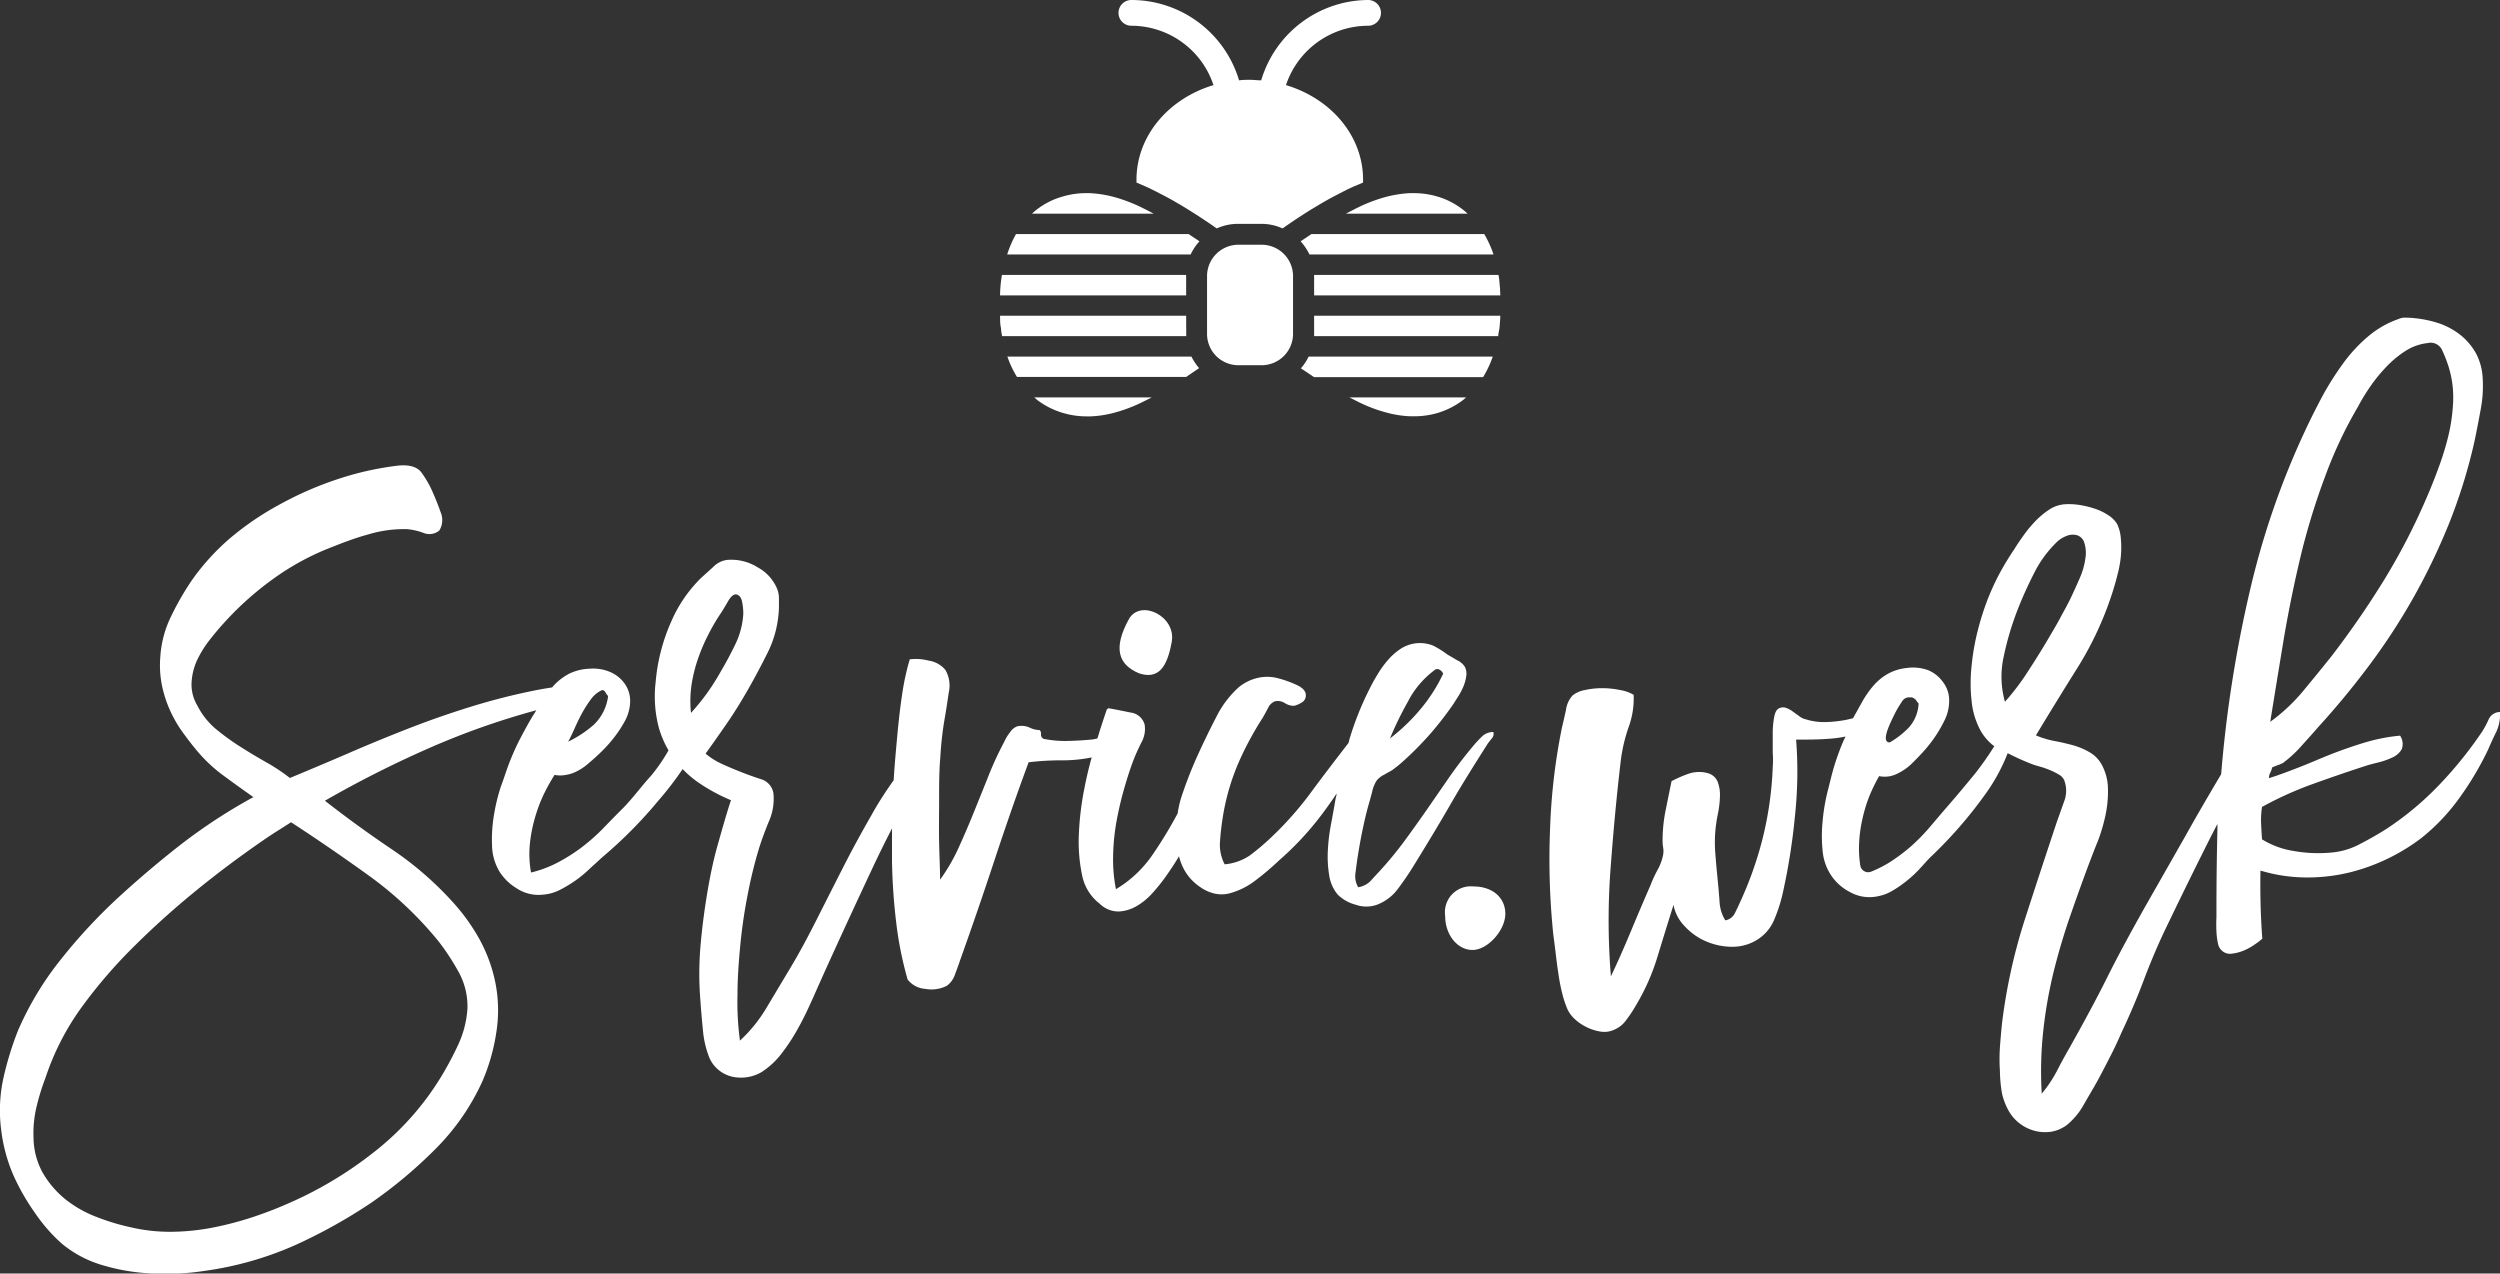 <svg id="Logo" xmlns="http://www.w3.org/2000/svg" viewBox="0 0 283.46 144.4"><rect x="0" y="0" width="283.46" height="144.4" fill="#333333" stroke="none"/><defs><style>.cls-1{fill:#fff;}</style></defs><title>servicewerk_logo_white</title><path class="cls-1" d="M128.28,2.92a9.82,9.82,0,0,1,9.31,6.73c-5.08,1.52-8.73,5.75-8.73,10.73,0,.11,0,.22,0,.32l1,.43c.45.2.87.41,1.27.61l.32.17.81.42c.73.39,1.44.81,2.12,1.22l.13.08c1,.62,2.06,1.3,3.29,2.16l.16.11a5.88,5.88,0,0,1,2.4-.52h2.66a5.81,5.81,0,0,1,2.4.52l.16-.11c1.23-.86,2.27-1.54,3.27-2.15l.15-.09c.68-.41,1.39-.83,2.14-1.23l.79-.41.33-.17c.39-.2.81-.41,1.29-.62l1-.42c0-.1,0-.21,0-.32,0-5-3.66-9.21-8.74-10.73a9.83,9.83,0,0,1,9.31-6.73,1.46,1.46,0,0,0,0-2.92A12.73,12.73,0,0,0,143,9.11c-.42,0-.83-.06-1.26-.06s-.84,0-1.25.06A12.76,12.76,0,0,0,128.28,0a1.46,1.46,0,0,0,0,2.92"/><path class="cls-1" d="M143.06,27.75H140.4a3.56,3.56,0,0,0-3.54,3.55v6.57a3.55,3.55,0,0,0,3.54,3.54h2.66a3.56,3.56,0,0,0,3.55-3.54V31.3a3.56,3.56,0,0,0-3.55-3.55"/><path class="cls-1" d="M170.07,35.8H149v2.07a1.93,1.93,0,0,1,0,.24h20.88c0-.29.09-.58.13-.87.05-.47.09-1,.1-1.44"/><path class="cls-1" d="M169.25,40.43H148.38a5.91,5.91,0,0,1-.88,1.33c.49.33,1,.66,1.48,1h19.18a12.12,12.12,0,0,0,1.09-2.31"/><path class="cls-1" d="M169.87,31.17H149v2.32h21.11c0-.53-.05-1.09-.11-1.63,0-.23-.06-.46-.1-.69"/><path class="cls-1" d="M160.24,21.9h-.38a13.2,13.2,0,0,0-2.81.45,17.88,17.88,0,0,0-2.52.91c-.4.18-.77.37-1.14.56l-.79.41h13.81c-.18-.16-.35-.32-.54-.46a8.63,8.63,0,0,0-2.94-1.5,9.38,9.38,0,0,0-2.69-.37"/><path class="cls-1" d="M166.19,45.06H153l.44.22c.37.19.74.38,1.14.56a16.71,16.71,0,0,0,2.52.91,12,12,0,0,0,2.81.45h.38a9.38,9.38,0,0,0,2.69-.37,9,9,0,0,0,2.94-1.5l.32-.28"/><path class="cls-1" d="M168.26,26.54H148.7l-1.23.82a6.36,6.36,0,0,1,1,1.49h20.87a12.21,12.21,0,0,0-1.05-2.31"/><path class="cls-1" d="M134.5,31.17H113.59c0,.23-.07.46-.09.69a15,15,0,0,0-.11,1.63h21.1V31.3a.53.53,0,0,1,0-.13"/><path class="cls-1" d="M135.08,40.43H114.22a11.55,11.55,0,0,0,1.09,2.31h19.18l1.47-1a6.26,6.26,0,0,1-.88-1.33"/><path class="cls-1" d="M134.77,26.54H115.2a12.21,12.21,0,0,0-1,2.31H135a6.06,6.06,0,0,1,1-1.49l-1.23-.82"/><path class="cls-1" d="M130.52,45.06H117.27l.32.28a9,9,0,0,0,3,1.5,9.31,9.31,0,0,0,2.68.37h.39a12.13,12.13,0,0,0,2.81-.45,17,17,0,0,0,2.51-.91c.4-.18.78-.37,1.15-.56l.44-.22"/><path class="cls-1" d="M134.49,35.8h-21.1c0,.47,0,1,.11,1.44,0,.29.08.58.12.87H134.5c0-.08,0-.16,0-.24Z"/><path class="cls-1" d="M123.22,21.9a9.31,9.31,0,0,0-2.68.37,8.59,8.59,0,0,0-3,1.5c-.18.14-.36.3-.53.46h13.81l-.79-.41c-.37-.19-.75-.38-1.15-.56a18.2,18.2,0,0,0-2.51-.91,13.3,13.3,0,0,0-2.81-.45h-.39"/><path class="cls-1" d="M168.69,84.31c.14-.19.3-.39.47-.6a.74.74,0,0,0,.16-.71,1.82,1.82,0,0,0-1.34.56,13.36,13.36,0,0,0-1,1.09c-.95,1.13-1.84,2.3-2.69,3.52l-2.52,3.65q-1.28,1.84-2.59,3.62a41.22,41.22,0,0,1-2.79,3.37c-.32.35-.66.71-1,1.09a2.53,2.53,0,0,1-1.39.7,2.42,2.42,0,0,1-.32-1.55c.07-.55.14-1.08.21-1.6.18-1.13.36-2.18.56-3.15s.43-2,.71-3c.14-.45.28-1,.42-1.52a3.77,3.77,0,0,1,.52-1.29,2.43,2.43,0,0,1,.8-.63l.94-.53c.35-.26.66-.5.93-.73l.65-.58a37.36,37.36,0,0,0,2.85-2.93,38.92,38.92,0,0,0,2.53-3.28l.55-.87a6.9,6.9,0,0,0,.58-1.11,4.64,4.64,0,0,0,.32-1.17,1.81,1.81,0,0,0-.13-1,1.91,1.91,0,0,0-.85-.77l-1.16-.68a10.89,10.89,0,0,0-1.6-1,4,4,0,0,0-3.72.37,6.79,6.79,0,0,0-1.42,1.26,10.78,10.78,0,0,0-1.13,1.55c-.34.55-.63,1.07-.87,1.55a34.56,34.56,0,0,0-2.4,6c0,.1-.05.21-.08.31-1.39,1.8-2.78,3.61-4.14,5.45A37.86,37.86,0,0,1,144,95.07,25.89,25.89,0,0,1,141.7,97,6,6,0,0,1,138.86,98a4.75,4.75,0,0,1-.53-2.61c.07-1,.18-1.87.32-2.77a25.8,25.8,0,0,1,1.77-6.12,36.44,36.44,0,0,1,2.76-5.13c.19-.33.39-.7.6-1.1a1.44,1.44,0,0,1,.75-.74,1.42,1.42,0,0,1,1.13.18,1.94,1.94,0,0,0,1.06.32,3,3,0,0,0,.85-.36.91.91,0,0,0,.49-.85c0-.47-.37-.87-1.13-1.2a12.42,12.42,0,0,0-2-.71,4.76,4.76,0,0,0-2.51,0,5.23,5.23,0,0,0-1.95,1,11.23,11.23,0,0,0-2.55,3.36q-1.12,2.16-2.12,4.36T134,90.22a11.23,11.23,0,0,0-.47,2,48.72,48.72,0,0,1-2.86,4.71,13.25,13.25,0,0,1-4.14,3.89,17.27,17.27,0,0,1-.32-3.75,24.55,24.55,0,0,1,.35-3.75c.22-1.23.49-2.43.82-3.61s.68-2.29,1.06-3.32c.23-.62.55-1.34.95-2.16a3.11,3.11,0,0,0,.39-2.09,1.88,1.88,0,0,0-1.59-1.35c-.87-.18-1.71-.35-2.51-.49q-.21.14-.21.21c-.24.71-.49,1.46-.75,2.27l-.29.95-.52.11c-.94.09-1.88.15-2.8.17a12.06,12.06,0,0,1-2.79-.24.52.52,0,0,1-.29-.5.64.64,0,0,0-.14-.49,2.72,2.72,0,0,1-1.16-.29,2.27,2.27,0,0,0-1.38-.14,1.63,1.63,0,0,0-.82.67,5.07,5.07,0,0,0-.67,1.1,38.18,38.18,0,0,0-1.84,4c-.57,1.42-1.13,2.82-1.7,4.22s-1.14,2.72-1.73,4a20.64,20.64,0,0,1-2,3.4c0-1.27-.08-2.7-.11-4.28s0-3.19,0-4.81,0-3.24.14-4.82a37.94,37.94,0,0,1,.49-4.35c.15-.85.3-1.83.46-2.94a3.53,3.53,0,0,0-.38-2.58,3,3,0,0,0-1.92-1.06,5.62,5.62,0,0,0-2.12-.14,28.46,28.46,0,0,0-.88,4.1c-.22,1.47-.39,3-.53,4.53s-.31,3.34-.41,5.07c-.89,1.26-1.75,2.56-2.54,4-1.08,1.88-2.13,3.8-3.14,5.78s-2,3.94-3,5.92-2,3.87-3.1,5.69l-2.65,4.43a16.64,16.64,0,0,1-3,3.71,32.14,32.14,0,0,1-.28-5.22c0-1.86.14-3.74.32-5.62s.45-3.74.81-5.58A51.23,51.23,0,0,1,86,96.39c.28-.94.67-2,1.16-3.21a6.28,6.28,0,0,0,.53-3.26,2,2,0,0,0-1.42-1.58c-.78-.25-1.53-.52-2.26-.81s-1.51-.61-2.19-.93A8.09,8.09,0,0,1,80,85.45c.77-1.06,1.56-2.19,2.39-3.39s1.63-2.49,2.43-3.89,1.48-2.69,2.24-4.21a12.31,12.31,0,0,0,1.26-5.06c0-.35,0-.71,0-1.11a2.87,2.87,0,0,0-.25-1.13,4.9,4.9,0,0,0-2.16-2.33,5.59,5.59,0,0,0-3.5-.84,2.68,2.68,0,0,0-1.53.78c-.5.47-1,.9-1.44,1.31a15.59,15.59,0,0,0-3.34,4.91,21.23,21.23,0,0,0-1.76,6.85,13.93,13.93,0,0,0,.34,5.09,11.06,11.06,0,0,0,1.12,2.65,19.64,19.64,0,0,1-2,2.9c-1.06,1.15-2.12,2.61-3.2,3.69-.71.71-1.43,1.44-2.16,2.2A22.1,22.1,0,0,1,66.05,96a19.66,19.66,0,0,1-2.69,1.73,13.18,13.18,0,0,1-3.15,1.2,11.83,11.83,0,0,1-.14-3.15,16.51,16.51,0,0,1,.57-3,17.07,17.07,0,0,1,1-2.69,21.66,21.66,0,0,1,1.24-2.23,3.25,3.25,0,0,0,1.28,0,3.8,3.8,0,0,0,1.06-.32,5.9,5.9,0,0,0,1.52-1c.54-.45,1.07-.93,1.59-1.45a15.49,15.49,0,0,0,1.42-1.63,13.18,13.18,0,0,0,1.06-1.63,4.83,4.83,0,0,0,.64-2.3,3.38,3.38,0,0,0-.57-1.94,3.91,3.91,0,0,0-1.59-1.35,5,5,0,0,0-2.44-.42,5.76,5.76,0,0,0-2.3.56,6.49,6.49,0,0,0-1.7,1.28,3.22,3.22,0,0,0-.24.28c-.57.09-1.12.18-1.64.28a72.32,72.32,0,0,0-7.61,1.92c-2.43.75-4.79,1.58-7.07,2.47s-4.56,1.83-6.8,2.8-4.45,1.9-6.62,2.8a21.73,21.73,0,0,0-2.79-1.84c-1-.57-2-1.17-3-1.81a28,28,0,0,1-2.72-2,8.61,8.61,0,0,1-2-2.59,4.63,4.63,0,0,1-.64-2.58,7,7,0,0,1,.6-2.48,11.91,11.91,0,0,1,1.38-2.26c.57-.73,1.11-1.38,1.63-1.95a35.16,35.16,0,0,1,5.56-5A29.18,29.18,0,0,1,37.71,62c1.18-.47,2.54-1,4.1-1.42A13.81,13.81,0,0,1,46.2,60a7.25,7.25,0,0,1,1.84.43,1.74,1.74,0,0,0,1.77-.28,2.24,2.24,0,0,0,.18-2c-.26-.73-.53-1.43-.82-2.09a11.65,11.65,0,0,0-1.38-2.48c-.49-.66-1.4-.92-2.72-.78a34.63,34.63,0,0,0-7,1.6,38.84,38.84,0,0,0-6.47,2.86A32.72,32.72,0,0,0,26,61.1a26,26,0,0,0-4.28,4.74,32,32,0,0,0-2.3,4,12.15,12.15,0,0,0-1.24,4.6,11.5,11.5,0,0,0,.18,3.26,13.71,13.71,0,0,0,.88,2.76,14.61,14.61,0,0,0,1.31,2.34c.5.7,1,1.37,1.52,2a17.13,17.13,0,0,0,3.08,3q1.66,1.23,3.58,2.58a62.41,62.41,0,0,0-8,5.2q-3.7,2.87-7.25,6.12a61.73,61.73,0,0,0-6.44,6.91,35.42,35.42,0,0,0-5,8.24A36.4,36.4,0,0,0,.44,122,17.11,17.11,0,0,0,.12,128a18.42,18.42,0,0,0,1.38,5.21,25.25,25.25,0,0,0,2.44,4.28A18.9,18.9,0,0,0,7,141a12.78,12.78,0,0,0,4.36,2.37,22.8,22.8,0,0,0,5.48,1,29.14,29.14,0,0,0,6.41-.28,38.15,38.15,0,0,0,10.19-2.9,59.71,59.71,0,0,0,8.64-4.81,51.89,51.89,0,0,0,7.25-6.06,26,26,0,0,0,5.41-7.82,22.53,22.53,0,0,0,1.53-5.41,16,16,0,0,0-.11-5.7,17.35,17.35,0,0,0-1.77-4.85,22.29,22.29,0,0,0-2.76-3.93,37.66,37.66,0,0,0-7.08-6.23q-4-2.69-7.71-5.59a122.36,122.36,0,0,1,11.89-6,86.37,86.37,0,0,1,12.08-4.26c-.15.26-.32.51-.47.76-.48.8-.92,1.62-1.35,2.44s-.83,1.71-1.2,2.65-.6,1.74-1,2.8A21.71,21.71,0,0,0,56,92.45a16.87,16.87,0,0,0-.21,3.44,6,6,0,0,0,.84,2.93,5.85,5.85,0,0,0,1.92,1.88,4.48,4.48,0,0,0,3,.74,5,5,0,0,0,1.91-.53,14.53,14.53,0,0,0,1.77-1.06,13.51,13.51,0,0,0,1.59-1.31c.5-.47,1-.9,1.38-1.27a50.59,50.59,0,0,0,6.44-6.48A36.6,36.6,0,0,0,77.4,87.2a11.68,11.68,0,0,0,2,1.67,20,20,0,0,0,3.48,1.86c-.53,1.6-1,3.29-1.51,5.09s-.89,3.67-1.21,5.62-.58,3.94-.75,6a36.86,36.86,0,0,0,0,5.94c.08,1.14.18,2.32.3,3.52a10.88,10.88,0,0,0,.71,3,3.65,3.65,0,0,0,1,1.37,3.76,3.76,0,0,0,1.52.79,4.63,4.63,0,0,0,3.39-.49,9,9,0,0,0,2.29-2.12,21.67,21.67,0,0,0,1.88-2.88c.57-1,1.11-2.15,1.62-3.29s1-2.25,1.49-3.34q2.52-5.55,5.15-11.16c.77-1.66,1.57-3.27,2.38-4.85,0,1.24,0,2.48,0,3.71a67.25,67.25,0,0,0,.49,7.08,40.59,40.59,0,0,0,1.28,6.34,2.75,2.75,0,0,0,2,1.06,3.81,3.81,0,0,0,2.45-.35,2.61,2.61,0,0,0,.92-1.28c.23-.61.42-1.13.56-1.56q2-5.58,3.93-11.43t3.86-11.07a31,31,0,0,1,3.75-.22,16.55,16.55,0,0,0,3.4-.33c-.3,1.07-.59,2.27-.85,3.62a33.33,33.33,0,0,0-.6,5,18.47,18.47,0,0,0,.35,4.67,5.37,5.37,0,0,0,2,3.29,3.06,3.06,0,0,0,2.12.89,4.43,4.43,0,0,0,2-.57,7.22,7.22,0,0,0,1.77-1.41,19.82,19.82,0,0,0,1.38-1.67c.62-.85,1.2-1.72,1.73-2.61a6.35,6.35,0,0,0,.53,1.41,5.47,5.47,0,0,0,.78,1.13,6.17,6.17,0,0,0,1.17,1,4.62,4.62,0,0,0,1.48.67,3.65,3.65,0,0,0,1.74,0,8.4,8.4,0,0,0,3.08-1.56c1-.75,1.85-1.51,2.65-2.26a34.08,34.08,0,0,0,5.13-5.63c.45-.61.89-1.24,1.31-1.87,0,.21-.09.41-.12.61-.14.84-.31,1.77-.5,2.79a21.23,21.23,0,0,0-.37,3,12.79,12.79,0,0,0,.15,2.86,4.36,4.36,0,0,0,1,2.23,4.6,4.6,0,0,0,2,1.11,3.6,3.6,0,0,0,2.55-.05,5.26,5.26,0,0,0,2.27-1.79c.63-.84,1.19-1.66,1.69-2.47,1.5-2.43,2.93-4.79,4.26-7.1S167.21,86.64,168.69,84.31Zm-9-4.87A10.38,10.38,0,0,1,162.63,76a.47.47,0,0,1,.58-.07.85.85,0,0,1,.42.46A18.35,18.35,0,0,1,161,80.48a21.69,21.69,0,0,1-3.4,3.25A38.07,38.07,0,0,1,159.7,79.44ZM41.92,99.35a41.46,41.46,0,0,1,7.82,7.4,26.73,26.73,0,0,1,2.19,3.33A8.06,8.06,0,0,1,53,114.39a11.48,11.48,0,0,1-1.07,4.11A36.63,36.63,0,0,1,50,122.11a31.8,31.8,0,0,1-7.61,8.53,43.86,43.86,0,0,1-9.94,5.91c-1.18.52-2.44,1-3.79,1.45a37.1,37.1,0,0,1-4.25,1.13,25.73,25.73,0,0,1-4.63.53,19.57,19.57,0,0,1-4.89-.49,25.5,25.5,0,0,1-4-1.21,13.17,13.17,0,0,1-3.5-2A10.93,10.93,0,0,1,4.86,133a8.42,8.42,0,0,1-1.06-4,12.93,12.93,0,0,1,.36-3.58,26,26,0,0,1,1-3.22,29.26,29.26,0,0,1,4.1-8,56.11,56.11,0,0,1,5.59-6.55A95.94,95.94,0,0,1,22.21,101Q26,97.9,30.35,94.93c.42-.28.88-.58,1.38-.89L33,93.23C36.05,95.21,39,97.25,41.92,99.35ZM67,79.29a3.14,3.14,0,0,1,1.17-1c.19-.1.34,0,.46.17a1.78,1.78,0,0,0,.32.46,5.4,5.4,0,0,1-1.63,3.26,12.67,12.67,0,0,1-2.9,1.91c.24-.43.48-.93.74-1.52s.54-1.17.85-1.74A13.73,13.73,0,0,1,67,79.29Zm11.35,1.57a12.79,12.79,0,0,1,.07-3.28,17.11,17.11,0,0,1,.76-3,20.71,20.71,0,0,1,1.17-2.7,21.84,21.84,0,0,1,1.36-2.32c.21-.31.48-.76.83-1.37s.7-.87,1-.78.51.35.6.82a7,7,0,0,1,.14,1.33A9.15,9.15,0,0,1,83.4,73c-.53,1.1-1.07,2.11-1.6,3A24.79,24.79,0,0,1,78.32,80.86Z"/><path class="cls-1" d="M282.18,81.55a10.46,10.46,0,0,1-.71,1.35A44.88,44.88,0,0,1,276.56,89a34.56,34.56,0,0,1-6,5c-.89.56-1.86,1.12-2.9,1.66a8.46,8.46,0,0,1-3.25,1,16,16,0,0,1-4.39-.18,9.65,9.65,0,0,1-3.54-1.31c-.05-.61-.08-1.23-.11-1.84a9.48,9.48,0,0,1,.11-1.84A40.38,40.38,0,0,1,261.94,89c2.07-.75,4.13-1.46,6.16-2.12.42-.14.93-.28,1.52-.42a8.68,8.68,0,0,0,1.63-.57,2.32,2.32,0,0,0,1.06-.92,1.69,1.69,0,0,0-.18-1.56,20.84,20.84,0,0,0-4,.78c-1.25.38-2.47.8-3.68,1.27s-2.39,1-3.57,1.46-2.39.93-3.61,1.31a1.17,1.17,0,0,1,.14-.61,2.1,2.1,0,0,0,.21-.6c.19-.09.39-.17.6-.25a4.17,4.17,0,0,0,.6-.24,13.26,13.26,0,0,0,2.06-1.88c.7-.78,1.39-1.54,2.05-2.3q2.9-3.18,5.59-6.76a71.32,71.32,0,0,0,5-7.61,72.4,72.4,0,0,0,4.11-8.49,61.22,61.22,0,0,0,2.93-9.42c.24-1.13.47-2.34.71-3.64a14.37,14.37,0,0,0,.21-3.79A6.58,6.58,0,0,0,280.7,40a7.11,7.11,0,0,0-1.7-2,8.31,8.31,0,0,0-2.37-1.31,12.55,12.55,0,0,0-2.73-.6,8.57,8.57,0,0,0-1.13-.07,1.56,1.56,0,0,0-.78.14,10.79,10.79,0,0,0-3.5,2,17.11,17.11,0,0,0-2.87,3.12A33.8,33.8,0,0,0,263.28,45c-.7,1.32-1.34,2.59-1.91,3.82a91.4,91.4,0,0,0-6.05,17.24A142.52,142.52,0,0,0,252,86c-.06.59-.1,1.2-.16,1.79-1.37,2.31-2.73,4.63-4.05,7l-4.5,7.9c-1.51,2.68-3,5.39-4.35,8.1s-2.82,5.39-4.28,8c-.52.9-1,1.78-1.45,2.66A14.22,14.22,0,0,1,231.5,124a42.75,42.75,0,0,1,.18-7.18,51.5,51.5,0,0,1,1.2-6.76c.55-2.18,1.17-4.27,1.88-6.3s1.41-4,2.12-5.88c.29-.75.6-1.6,1-2.55a20.54,20.54,0,0,0,.85-2.9,13.19,13.19,0,0,0,.28-3,5.92,5.92,0,0,0-.74-2.79,3.64,3.64,0,0,0-1.35-1.35,8,8,0,0,0-1.84-.78c-.66-.18-1.37-.35-2.12-.49a10.06,10.06,0,0,1-2.12-.64q2.26-3.75,4.81-7.82a37.72,37.72,0,0,0,4-8.81c.14-.47.3-1,.46-1.67a12.39,12.39,0,0,0,.36-2,11,11,0,0,0,0-2,4.55,4.55,0,0,0-.42-1.66,3.11,3.11,0,0,0-1-1,6.32,6.32,0,0,0-1.52-.74,11.43,11.43,0,0,0-1.77-.43,7.66,7.66,0,0,0-1.7-.07,3.7,3.7,0,0,0-1.77.64,9.2,9.2,0,0,0-1.55,1.31,14.18,14.18,0,0,0-1.31,1.59c-.4.57-.75,1.06-1,1.49-.61.9-1.18,1.83-1.7,2.79a28,28,0,0,0-1.41,3.08,32.08,32.08,0,0,0-1.07,3.4,26.62,26.62,0,0,0-.7,4,17.83,17.83,0,0,0,0,4,8.68,8.68,0,0,0,1.06,3.44,5.66,5.66,0,0,0,1.51,1.69,35.53,35.53,0,0,1-2.21,3.14c-1,1.22-2,2.42-3,3.57-.66.76-1.32,1.54-2,2.34a22.11,22.11,0,0,1-2.18,2.25,20.22,20.22,0,0,1-2.57,1.92,14,14,0,0,1-2,1,.9.9,0,0,1-1.23-.69,11.92,11.92,0,0,1-.15-2.08,15.35,15.35,0,0,1,.36-3.07,17.12,17.12,0,0,1,.83-2.76A20.83,20.83,0,0,1,213.06,88a3.24,3.24,0,0,0,1.28,0,3.82,3.82,0,0,0,1-.39,5.7,5.7,0,0,0,1.45-1.06c.51-.49,1-1,1.49-1.56a14.92,14.92,0,0,0,2.25-3.42,5,5,0,0,0,.47-2.34,3.39,3.39,0,0,0-.7-1.9A3.92,3.92,0,0,0,218.65,76a5.05,5.05,0,0,0-2.47-.26,5.63,5.63,0,0,0-2.25.73,6.31,6.31,0,0,0-1.61,1.39,11.07,11.07,0,0,0-1.22,1.79c-.34.6-.66,1.19-1,1.79l-.69.16a13.77,13.77,0,0,1-2.38.27,6.87,6.87,0,0,1-2.28-.31,1.8,1.8,0,0,1-.72-.34l-.75-.54a3.09,3.09,0,0,0-.75-.41,1,1,0,0,0-.71,0c-.32.09-.54.41-.65,1a9.75,9.75,0,0,0-.17,1.91c0,.73,0,1.44,0,2.14A11.82,11.82,0,0,1,201,87a39.47,39.47,0,0,1-1.19,8.24,41.21,41.21,0,0,1-2.49,7c-.18.4-.38.84-.61,1.29a1.46,1.46,0,0,1-1.09.82,4.46,4.46,0,0,1-.65-2.11c-.06-.87-.14-1.75-.23-2.66s-.17-1.76-.24-2.69a15.88,15.88,0,0,1,0-2.76,18,18,0,0,1,.27-1.8,11.06,11.06,0,0,0,.24-1.94,4.22,4.22,0,0,0-.24-1.71,1.67,1.67,0,0,0-1.08-1,3.66,3.66,0,0,0-2.29.07,13.76,13.76,0,0,0-1.87.82c-.23,1.09-.45,2.2-.68,3.33a17.55,17.55,0,0,0-.34,3.48,4.19,4.19,0,0,0,.07.75,2.36,2.36,0,0,1,0,.75,5.74,5.74,0,0,1-.61,1.7,14,14,0,0,0-.82,1.77q-1.16,2.65-2.25,5.28c-.73,1.74-1.47,3.44-2.25,5.07A78.34,78.34,0,0,1,182.65,98q.47-6.3,1.15-12a18.62,18.62,0,0,1,.89-3.64,9.48,9.48,0,0,0,.54-3.58,4.5,4.5,0,0,0-1.53-.54,9.8,9.8,0,0,0-2-.21,8.91,8.91,0,0,0-2,.21,3.1,3.1,0,0,0-1.39.61,3,3,0,0,0-.75,1.63c-.18.82-.34,1.52-.48,2.11a69.35,69.35,0,0,0-1.33,11.48,83.59,83.59,0,0,0,.38,12c.09.63.18,1.34.27,2.11s.19,1.54.31,2.31a20.76,20.76,0,0,0,.44,2.22,10.76,10.76,0,0,0,.61,1.8,3.75,3.75,0,0,0,.82,1.06,5.33,5.33,0,0,0,1.29.88,5.45,5.45,0,0,0,1.57.51,2.65,2.65,0,0,0,1.57-.2,3.17,3.17,0,0,0,1.39-1.12,14.19,14.19,0,0,0,1.06-1.6,24.56,24.56,0,0,0,2.45-5.49q.88-2.89,1.84-5.95A4.65,4.65,0,0,0,191,105a7,7,0,0,0,2.45,1.74,7.56,7.56,0,0,0,3,.61,5.3,5.3,0,0,0,2.93-.89,4.9,4.9,0,0,0,1.84-2.31,17.36,17.36,0,0,0,1-3.27,70.4,70.4,0,0,0,1.29-8.27,46.9,46.9,0,0,0,.14-8.75c1.32,0,2.58,0,3.78-.1a13.08,13.08,0,0,0,1.82-.25c-.08.19-.18.37-.26.56-.37.86-.7,1.77-1,2.74s-.47,1.77-.75,2.85a21.66,21.66,0,0,0-.58,3.41,16.42,16.42,0,0,0,0,3.44,5.91,5.91,0,0,0,1.05,2.87,5.63,5.63,0,0,0,2,1.74,4.5,4.5,0,0,0,3,.54,5.13,5.13,0,0,0,1.87-.67,13.12,13.12,0,0,0,1.69-1.18,13.46,13.46,0,0,0,1.5-1.42c.46-.5.89-1,1.29-1.37a49.29,49.29,0,0,0,6-6.91,21,21,0,0,0,2.58-4.71c.76.39,1.55.76,2.38,1.09a9.23,9.23,0,0,0,1.13.39,10.63,10.63,0,0,1,1.24.42,8,8,0,0,1,1.06.53,1.34,1.34,0,0,1,.6.64,3.34,3.34,0,0,1,0,2.37c-.31.87-.58,1.64-.82,2.3q-1.84,5.52-3.61,11A63.76,63.76,0,0,0,227,116q-.14,1.35-.24,2.73a20.65,20.65,0,0,0,0,2.72A15.53,15.53,0,0,0,227,124a7.35,7.35,0,0,0,.85,2.12,4.79,4.79,0,0,0,2.83,2.09,4.58,4.58,0,0,0,1.88.11,4.08,4.08,0,0,0,1.81-.78,8.07,8.07,0,0,0,1.84-2.19c.56-1,1.08-1.84,1.55-2.69s1-1.89,1.49-2.84.9-1.84,1.27-2.69q1.42-3,2.55-6t2.41-5.69q2.4-5,4.81-9.81c.37-.74.75-1.47,1.13-2.21,0,.22,0,.44,0,.66q-.1,4.14-.11,8.38c0,.48,0,1,0,1.56a14,14,0,0,0,0,1.59,7.53,7.53,0,0,0,.17,1.35,1.4,1.4,0,0,0,.43.81,1.33,1.33,0,0,0,1.13.36,4.85,4.85,0,0,0,1.38-.36,6.34,6.34,0,0,0,1.27-.71,7.2,7.2,0,0,0,.82-.63q-.28-3.69-.21-7.72a18.22,18.22,0,0,0,5.23.78,20.24,20.24,0,0,0,5-.6,22.36,22.36,0,0,0,8-3.86,22.85,22.85,0,0,0,4.28-4.49A35.37,35.37,0,0,0,282.11,85c.28-.66.59-1.35.92-2a4.73,4.73,0,0,0,.43-2.27A1.42,1.42,0,0,0,282.18,81.55ZM259,72.1q.84-4.84,1.94-9.38A77.84,77.84,0,0,1,263.64,54a48.06,48.06,0,0,1,3.68-7.82A23.57,23.57,0,0,1,268.63,44a18,18,0,0,1,1.84-2.3,11.65,11.65,0,0,1,2.23-1.88,5.79,5.79,0,0,1,2.55-.92,1.43,1.43,0,0,1,1.62.74,15.23,15.23,0,0,1,.78,2,11.64,11.64,0,0,1,.5,3.82,20.34,20.34,0,0,1-.53,3.9,32.55,32.55,0,0,1-1.14,3.71c-.44,1.21-.88,2.3-1.31,3.29a72.27,72.27,0,0,1-4.95,9.56,102,102,0,0,1-5.87,8.49q-1.64,2.05-3.26,4a20.27,20.27,0,0,1-3.68,3.43Q258.19,77,259,72.1ZM214.12,82.49c.19-.48.44-1,.65-1.43a11.89,11.89,0,0,1,.87-1.49.94.94,0,0,1,1-.49c.15-.08.52.17.63.33a1.64,1.64,0,0,0,.27.35,4.39,4.39,0,0,1-1.1,2.72,9.9,9.9,0,0,1-2.17,1.7C213.7,84.18,213.7,83.56,214.12,82.49Zm13.21-2.92a10.45,10.45,0,0,1-.14-5.13,33.36,33.36,0,0,1,1.48-5.06,44.18,44.18,0,0,1,2-4.46,12.82,12.82,0,0,1,2.48-3.4,3.21,3.21,0,0,1,1.13-.74,1.87,1.87,0,0,1,1.17-.11,1.27,1.27,0,0,1,.82.71,3.66,3.66,0,0,1,.21,1.7,8.34,8.34,0,0,1-.64,2.4c-.33.76-.68,1.54-1.06,2.34S234,69.3,233.63,70s-.76,1.36-1.14,2q-1.2,2.06-2.47,4A27.36,27.36,0,0,1,227.33,79.57Z"/><path class="cls-1" d="M167.08,100.51a2.94,2.94,0,0,0-3.22,3.35c0,2.11,1.37,3.85,3.1,3.85s3.72-2.24,3.72-4.1S169.19,100.51,167.08,100.51Z"/><path class="cls-1" d="M129.14,76.34c2.23.75,3.22-.74,3.72-3.59s-3.47-4.84-4.83-2.61C126.17,73.49,126.79,75.35,129.14,76.34Z"/></svg>